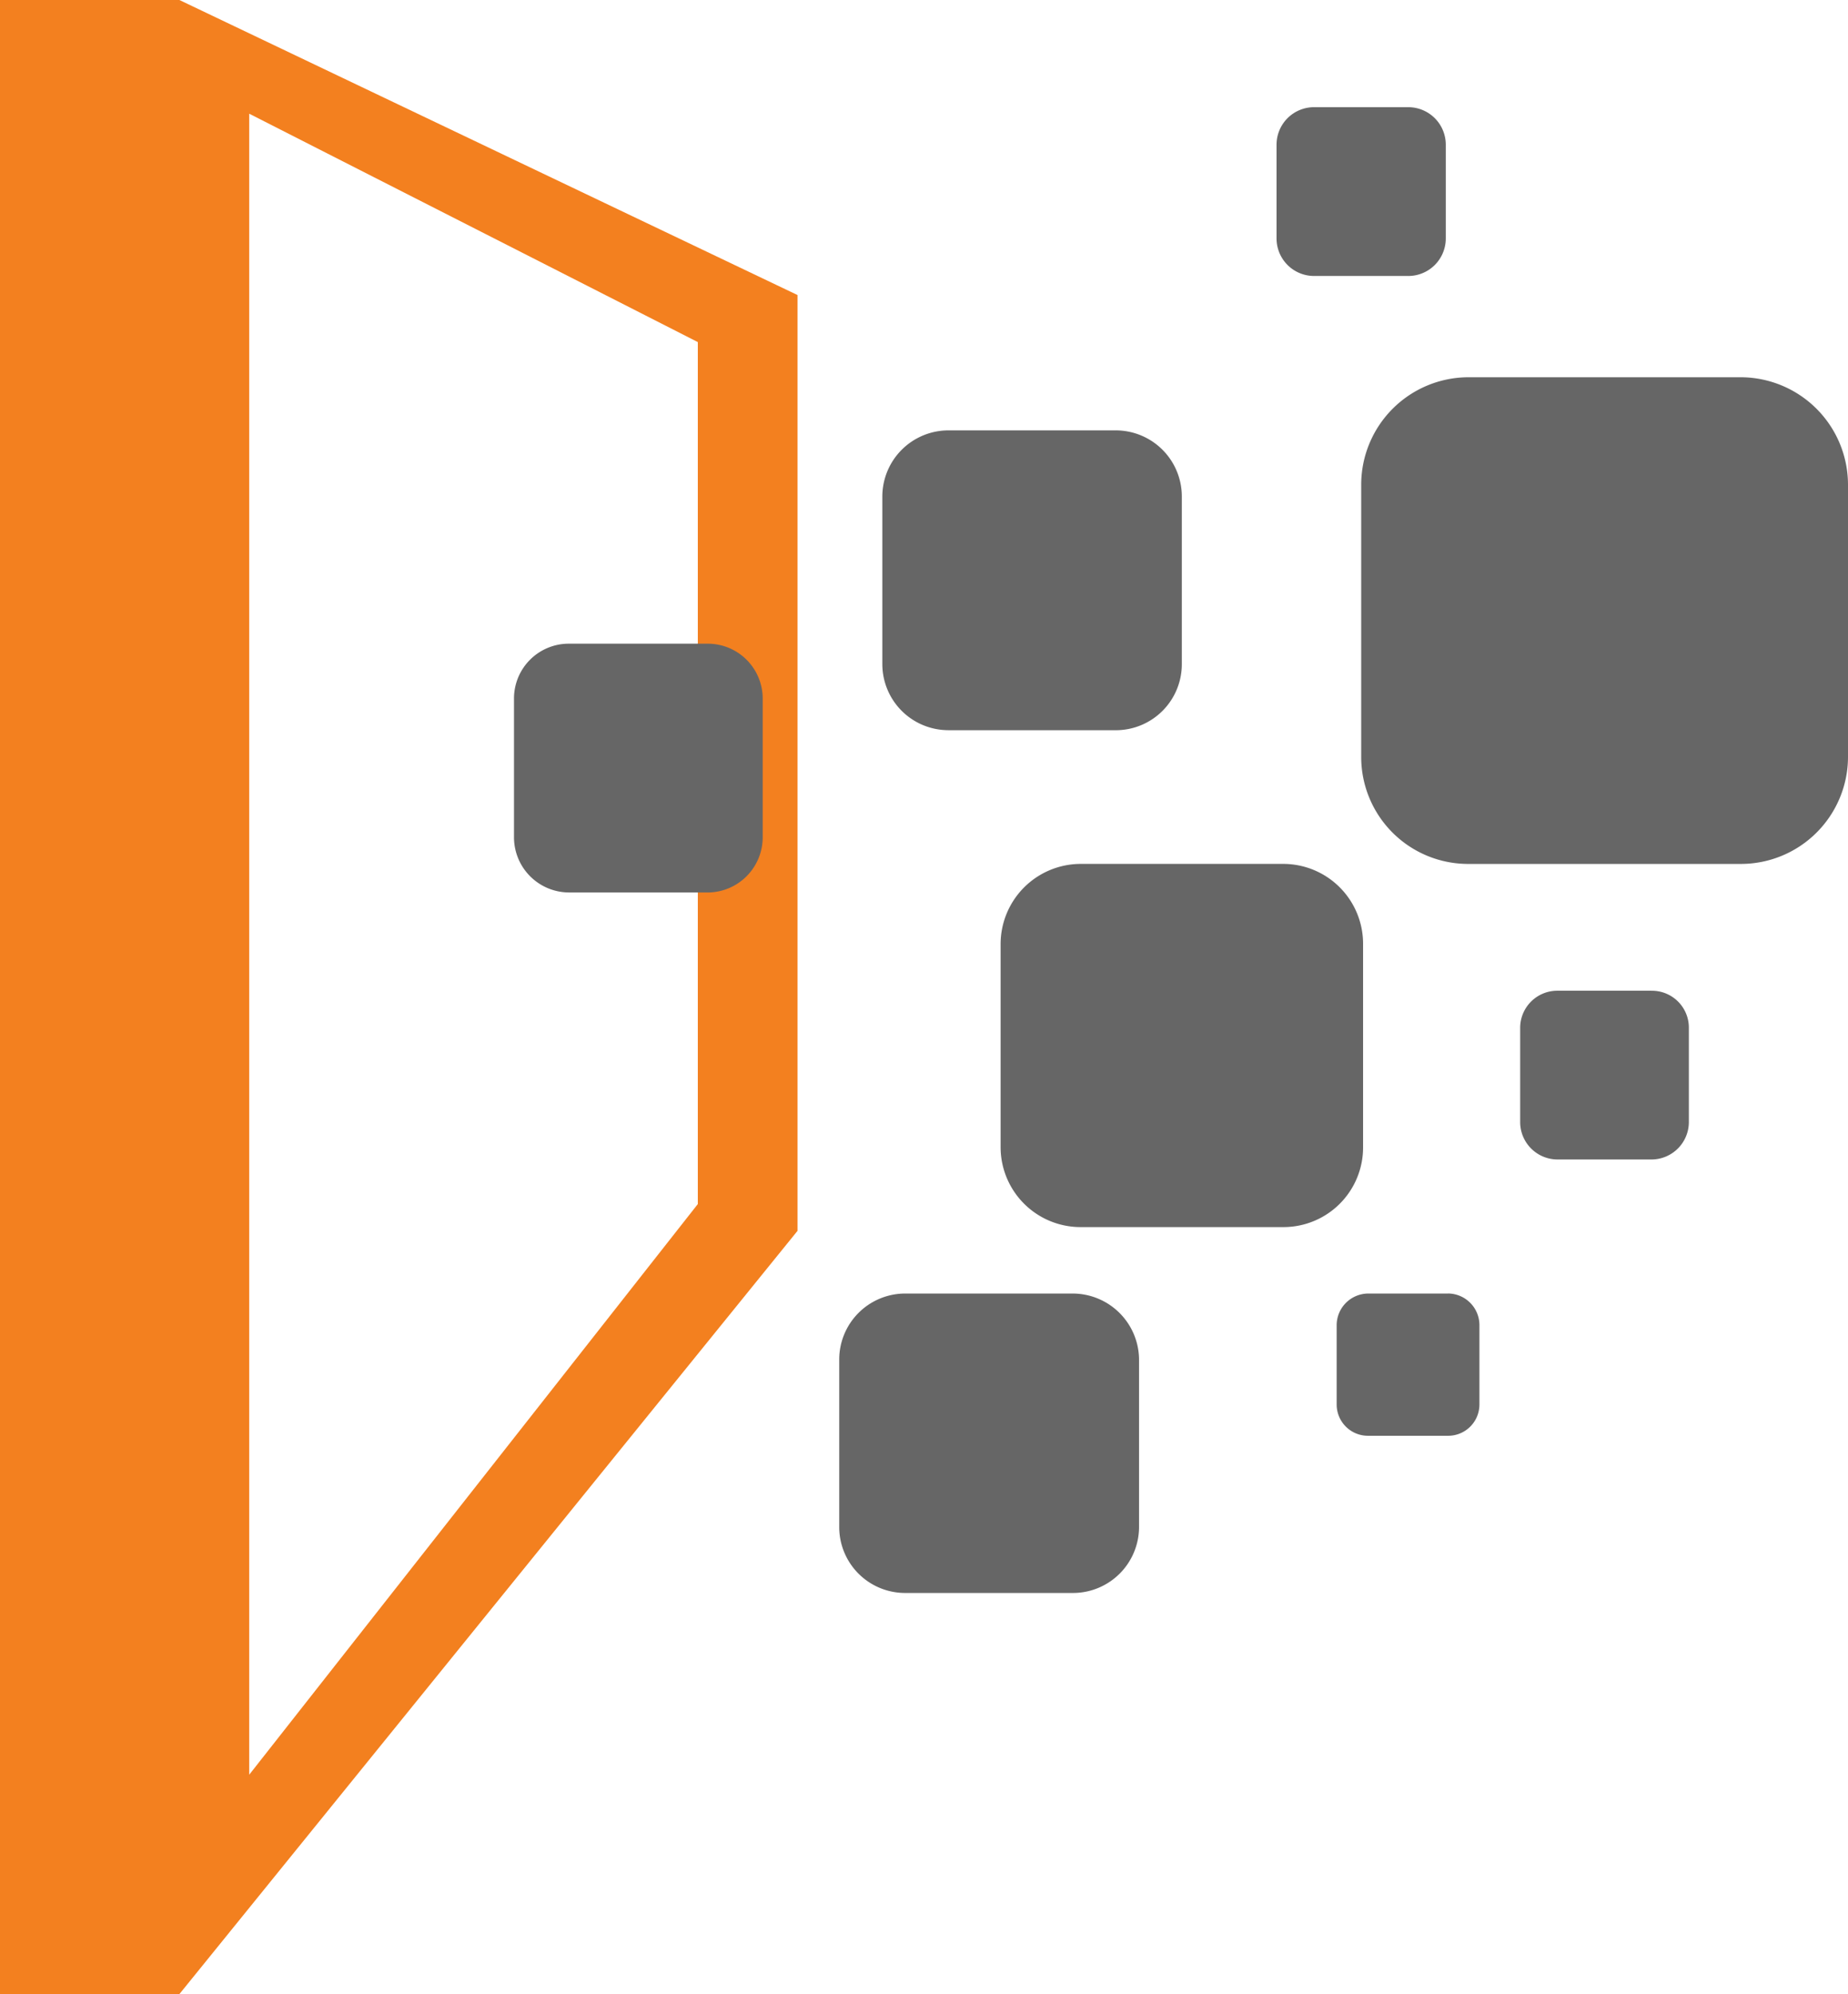 <svg xmlns="http://www.w3.org/2000/svg" xmlns:xlink="http://www.w3.org/1999/xlink" width="70.857" height="76.445" viewBox="0 0 70.857 76.445">
  <defs>
    <clipPath id="clip-path">
      <rect id="Rectangle_11" data-name="Rectangle 11" width="70.857" height="76.445" fill="none"/>
    </clipPath>
  </defs>
  <g id="Group_23" data-name="Group 23" transform="translate(-410 366)">
    <g id="Group_22" data-name="Group 22" transform="translate(410 -366)" clip-path="url(#clip-path)">
      <path id="Path_31" data-name="Path 31" d="M20.227,20.127h6.437a2.531,2.531,0,0,0,2.519-2.534V11.171a2.534,2.534,0,0,0-2.519-2.538H20.227A2.537,2.537,0,0,0,17.7,11.171v6.421a2.534,2.534,0,0,0,2.523,2.534" transform="translate(16.131 7.866)" fill="#666"/>
      <path id="Path_32" data-name="Path 32" d="M25.793,25.947H19.356a2.531,2.531,0,0,0-2.519,2.523v6.437a2.527,2.527,0,0,0,2.519,2.519h6.437a2.534,2.534,0,0,0,2.54-2.519V28.47a2.549,2.549,0,0,0-2.54-2.523" transform="translate(15.341 23.641)" fill="#666"/>
      <path id="Path_33" data-name="Path 33" d="M33.973,28.2V20.4a3.062,3.062,0,0,0-3.052-3.071H23.14A3.075,3.075,0,0,0,20.075,20.4v7.8a3.066,3.066,0,0,0,3.065,3.052h7.78A3.053,3.053,0,0,0,33.973,28.2" transform="translate(18.291 15.789)" fill="#666"/>
      <path id="Path_34" data-name="Path 34" d="M27.039,8.621H30.67A1.439,1.439,0,0,0,32.1,7.193V3.578A1.439,1.439,0,0,0,30.67,2.15H27.039a1.439,1.439,0,0,0-1.428,1.428V7.193a1.439,1.439,0,0,0,1.428,1.428" transform="translate(23.335 1.959)" fill="#666"/>
      <path id="Path_35" data-name="Path 35" d="M35.537,19.873H31.923A1.423,1.423,0,0,0,30.5,21.3v3.614a1.435,1.435,0,0,0,1.426,1.428h3.614a1.436,1.436,0,0,0,1.428-1.428V21.3a1.414,1.414,0,0,0-1.428-1.426" transform="translate(27.787 18.107)" fill="#666"/>
      <path id="Path_36" data-name="Path 36" d="M30.578,11.31,6.878,0H0V76.445H6.878l23.7-29.259ZM26.756,46.158,9.556,68.034V4.359l17.2,8.755Z" fill="#f3801f"/>
      <path id="Path_37" data-name="Path 37" d="M31.081,25.947H28.029a1.217,1.217,0,0,0-1.212,1.2v3.065A1.2,1.2,0,0,0,28.029,31.4h3.052a1.2,1.2,0,0,0,1.21-1.193V27.145a1.215,1.215,0,0,0-1.21-1.2" transform="translate(24.434 23.641)" fill="#666"/>
      <path id="Path_38" data-name="Path 38" d="M41.859,7.567H31.408a4.12,4.12,0,0,0-4.1,4.115v10.45a4.1,4.1,0,0,0,4.1,4.092h10.45a4.108,4.108,0,0,0,4.115-4.092V11.682a4.123,4.123,0,0,0-4.115-4.115" transform="translate(24.884 6.895)" fill="#666"/>
      <path id="Path_39" data-name="Path 39" d="M12.418,22.449h5.324a2.119,2.119,0,0,0,2.106-2.106V15a2.106,2.106,0,0,0-2.106-2.089H12.418A2.1,2.1,0,0,0,10.312,15v5.342a2.116,2.116,0,0,0,2.106,2.106" transform="translate(9.396 11.765)" fill="#666"/>
    </g>
  </g>
</svg>
